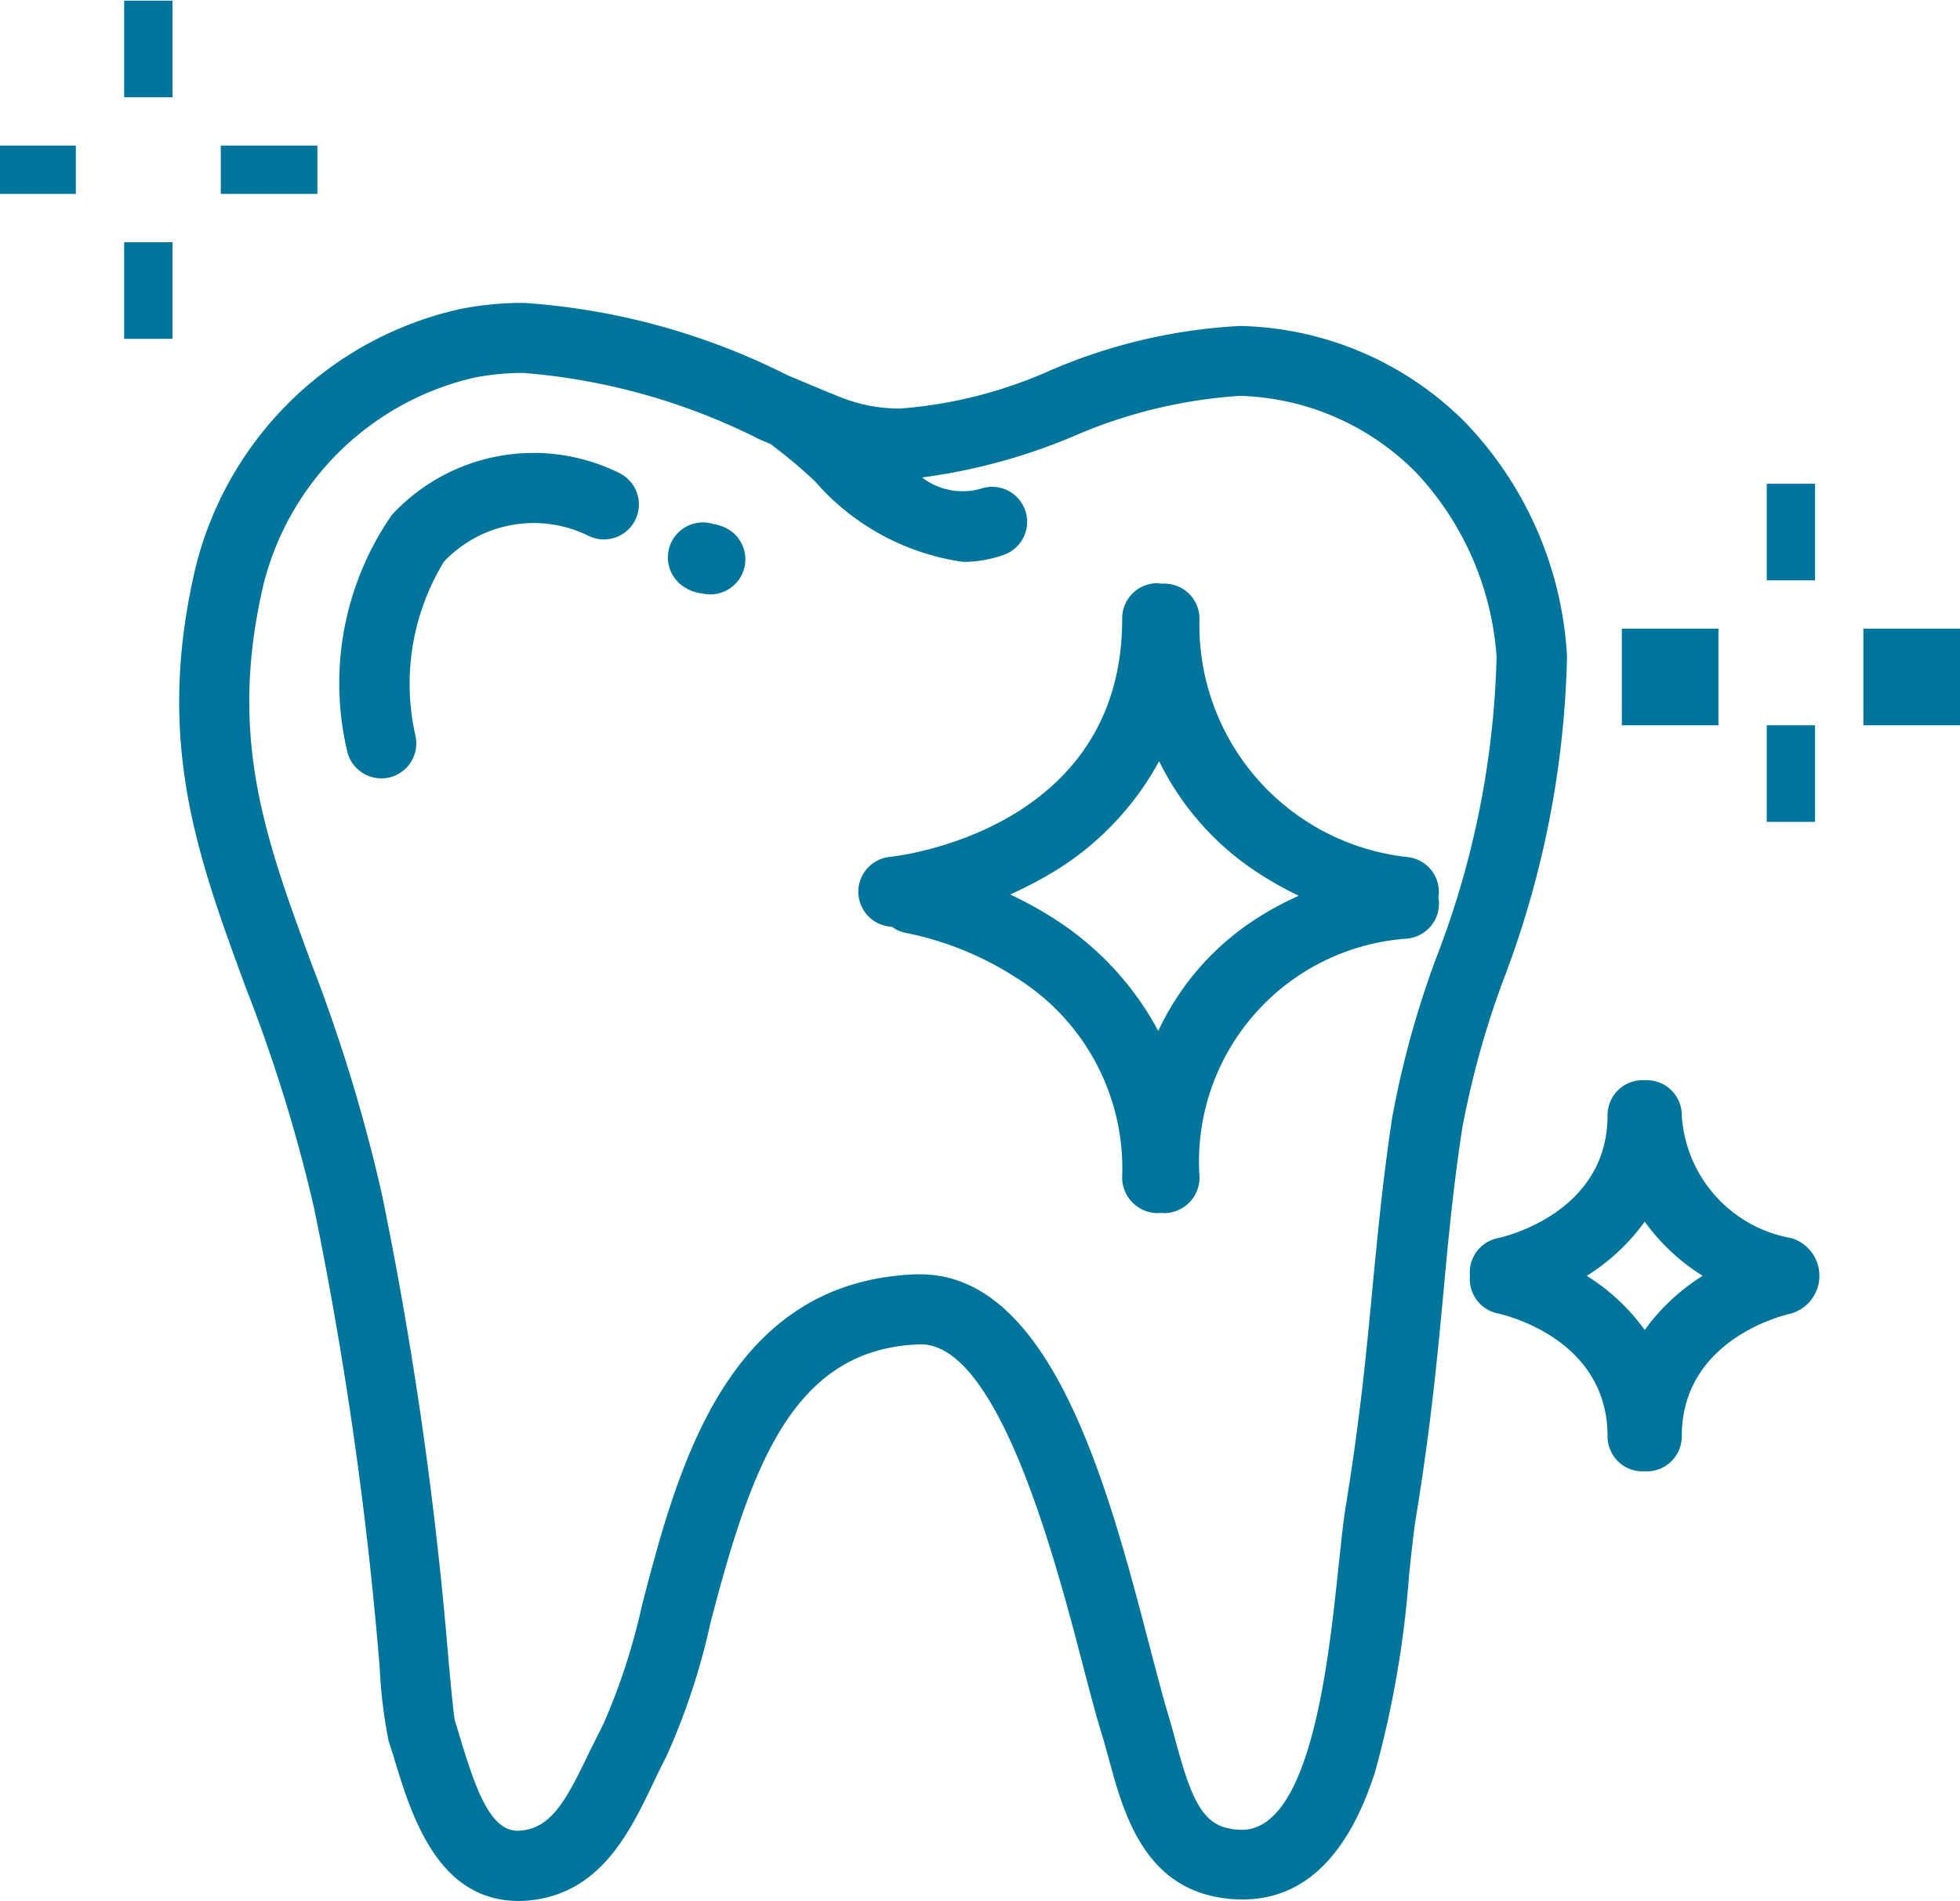 <?xml version="1.0" encoding="UTF-8"?>
<svg xmlns="http://www.w3.org/2000/svg" xmlns:xlink="http://www.w3.org/1999/xlink" id="グループ_21" data-name="グループ 21" width="40.57" height="39.346" viewBox="0 0 40.57 39.346">
  <defs>
    <clipPath id="clip-path">
      <rect id="長方形_33" data-name="長方形 33" width="40.57" height="39.346" fill="#00759b"></rect>
    </clipPath>
  </defs>
  <g id="グループ_20" data-name="グループ 20" clip-path="url(#clip-path)">
    <path id="パス_73" data-name="パス 73" d="M73.736,103.826a.725.725,0,0,0,.707-.886,4.852,4.852,0,0,1,.59-3.6,2.558,2.558,0,0,1,2.985-.539.724.724,0,0,0,.653-1.293,3.994,3.994,0,0,0-4.72.868,6.126,6.126,0,0,0-.921,4.886.725.725,0,0,0,.706.563" transform="translate(-65.844 -87.712)" fill="#00759b"></path>
    <path id="パス_74" data-name="パス 74" d="M143.516,113.368a.9.9,0,0,0,.313.093.725.725,0,0,0,.374-1.4.981.981,0,0,0-.165-.043.725.725,0,0,0-.523,1.346" transform="translate(-129.288 -101.175)" fill="#00759b"></path>
    <path id="パス_75" data-name="パス 75" d="M39.775,79.1a32.425,32.425,0,0,1,1.414,4.573,79.556,79.556,0,0,1,1.354,9.5,10.085,10.085,0,0,0,.182,1.5c.031.1.063.206.1.313.36,1.2.9,3.008,2.593,3.008a2.326,2.326,0,0,0,.252-.014c1.451-.16,2.051-1.416,2.534-2.425.093-.195.181-.379.274-.556a14,14,0,0,0,.913-2.771c.836-3.2,1.685-5.662,4.319-5.756h.033c1.624,0,2.794,4.492,3.357,6.651.147.565.275,1.054.4,1.455.045.147.087.305.133.472.284,1.046.673,2.474,2.085,2.83a2.8,2.8,0,0,0,.685.083h0c1.26,0,2.184-.887,2.745-2.648a21.046,21.046,0,0,0,.7-4.054c.051-.485.094-.9.144-1.208.311-1.906.444-3.323.573-4.7.1-1.1.2-2.143.385-3.357a18.63,18.63,0,0,1,.838-3.033,19.967,19.967,0,0,0,1.331-6.73,7.592,7.592,0,0,0-2.133-4.874,6.779,6.779,0,0,0-4.63-1.969,11.392,11.392,0,0,0-3.967.935,9.336,9.336,0,0,1-3.069.774,3.256,3.256,0,0,1-1.232-.232c-.358-.143-.716-.295-1.1-.455a14.214,14.214,0,0,0-5.466-1.5,6.759,6.759,0,0,0-1.284.121,7.263,7.263,0,0,0-5.5,5.329c-.855,3.6.022,5.98,1.037,8.737m.373-8.4a5.853,5.853,0,0,1,4.363-4.242,5.316,5.316,0,0,1,1.008-.095,13.158,13.158,0,0,1,4.9,1.382l.218.092c.012.01.024.02.037.03a10.554,10.554,0,0,1,.874.735,4.985,4.985,0,0,0,3.074,1.673,2.525,2.525,0,0,0,.835-.145.724.724,0,1,0-.476-1.369,1.382,1.382,0,0,1-1.213-.234,12.087,12.087,0,0,0,3.114-.844,10.3,10.3,0,0,1,3.465-.845,5.332,5.332,0,0,1,3.66,1.6,6.214,6.214,0,0,1,1.654,3.8A18.5,18.5,0,0,1,64.4,78.5a19.67,19.67,0,0,0-.9,3.277c-.19,1.255-.29,2.316-.4,3.44-.126,1.347-.257,2.741-.56,4.6-.057.347-.1.785-.155,1.293-.2,1.891-.564,5.412-2,5.412a1.368,1.368,0,0,1-.331-.045c-.549-.138-.768-.806-1.041-1.81-.046-.169-.093-.344-.144-.511-.113-.375-.237-.851-.381-1.4-.851-3.264-2.015-7.734-4.759-7.734l-.085,0c-3.921.141-4.932,4.012-5.669,6.838a13.218,13.218,0,0,1-.8,2.465c-.1.2-.2.4-.3.6-.456.954-.767,1.542-1.386,1.61a.849.849,0,0,1-.093.005c-.566,0-.868-.856-1.205-1.976-.032-.105-.063-.209-.094-.31-.027-.133-.076-.661-.128-1.218a80.856,80.856,0,0,0-1.38-9.667A34.083,34.083,0,0,0,41.134,78.6c-.973-2.642-1.741-4.73-.987-7.9" transform="translate(-34.683 -58.642)" fill="#00759b"></path>
    <path id="パス_76" data-name="パス 76" d="M184.608,132.112a.72.72,0,0,0,.312.131,6.579,6.579,0,0,1,2.253.919,4.653,4.653,0,0,1,2.2,4.136.738.738,0,0,0,.723.741h0a.72.72,0,0,1,.153,0h.006a.736.736,0,0,0,.719-.746,4.628,4.628,0,0,1,4.278-4.935.728.728,0,0,0,.677-.773.773.773,0,0,0-.01-.082c0-.011,0-.023.005-.034a.726.726,0,0,0-.637-.8,4.83,4.83,0,0,1-4.314-4.93.725.725,0,0,0-.718-.731.772.772,0,0,0-.082,0,.724.724,0,0,0-.077-.009h0a.728.728,0,0,0-.723.73c.008,4.376-4.613,4.915-4.808,4.936a.725.725,0,0,0,.047,1.446m5.527-3.425a5.8,5.8,0,0,0,2.19,2.4,6.918,6.918,0,0,0,.7.383,6.445,6.445,0,0,0-.694.36,5.565,5.565,0,0,0-2.215,2.438,6.245,6.245,0,0,0-2.158-2.324,7.751,7.751,0,0,0-.907-.5c.22-.1.444-.21.669-.337a6.06,6.06,0,0,0,2.411-2.418" transform="translate(-166.145 -112.926)" fill="#00759b"></path>
    <path id="パス_77" data-name="パス 77" d="M314.949,235.557a.726.726,0,0,0,.574.769c.093.02,2.275.5,2.275,2.545a.724.724,0,0,0,.724.725h0l.044,0,.044,0a.724.724,0,0,0,.724-.725c0-2.043,2.182-2.526,2.271-2.545a.814.814,0,0,0,0-1.558,2.752,2.752,0,0,1-2.271-2.545.724.724,0,0,0-.724-.725h0l-.044,0-.044,0a.724.724,0,0,0-.724.725c0,2.043-2.182,2.526-2.271,2.545a.724.724,0,0,0-.577.789m3.617-1.13a4.249,4.249,0,0,0,1.2,1.121,4.249,4.249,0,0,0-1.2,1.121,4.249,4.249,0,0,0-1.2-1.121,4.252,4.252,0,0,0,1.2-1.121" transform="translate(-284.523 -209.137)" fill="#00759b"></path>
    <rect id="長方形_25" data-name="長方形 25" width="1" height="2" transform="translate(2.57 0.014)" fill="#00759b"></rect>
    <rect id="長方形_26" data-name="長方形 26" width="2" height="1" transform="translate(4.57 3.014)" fill="#00759b"></rect>
    <rect id="長方形_27" data-name="長方形 27" width="2" height="1" transform="translate(-0.43 3.014)" fill="#00759b"></rect>
    <rect id="長方形_28" data-name="長方形 28" width="1" height="2" transform="translate(2.57 5.014)" fill="#00759b"></rect>
    <rect id="長方形_29" data-name="長方形 29" width="1" height="2" transform="translate(36.57 10.014)" fill="#00759b"></rect>
    <rect id="長方形_30" data-name="長方形 30" width="2" height="2" transform="translate(38.57 13.014)" fill="#00759b"></rect>
    <rect id="長方形_31" data-name="長方形 31" width="2" height="2" transform="translate(33.57 13.014)" fill="#00759b"></rect>
    <rect id="長方形_32" data-name="長方形 32" width="1" height="2" transform="translate(36.57 15.014)" fill="#00759b"></rect>
  </g>
</svg>
